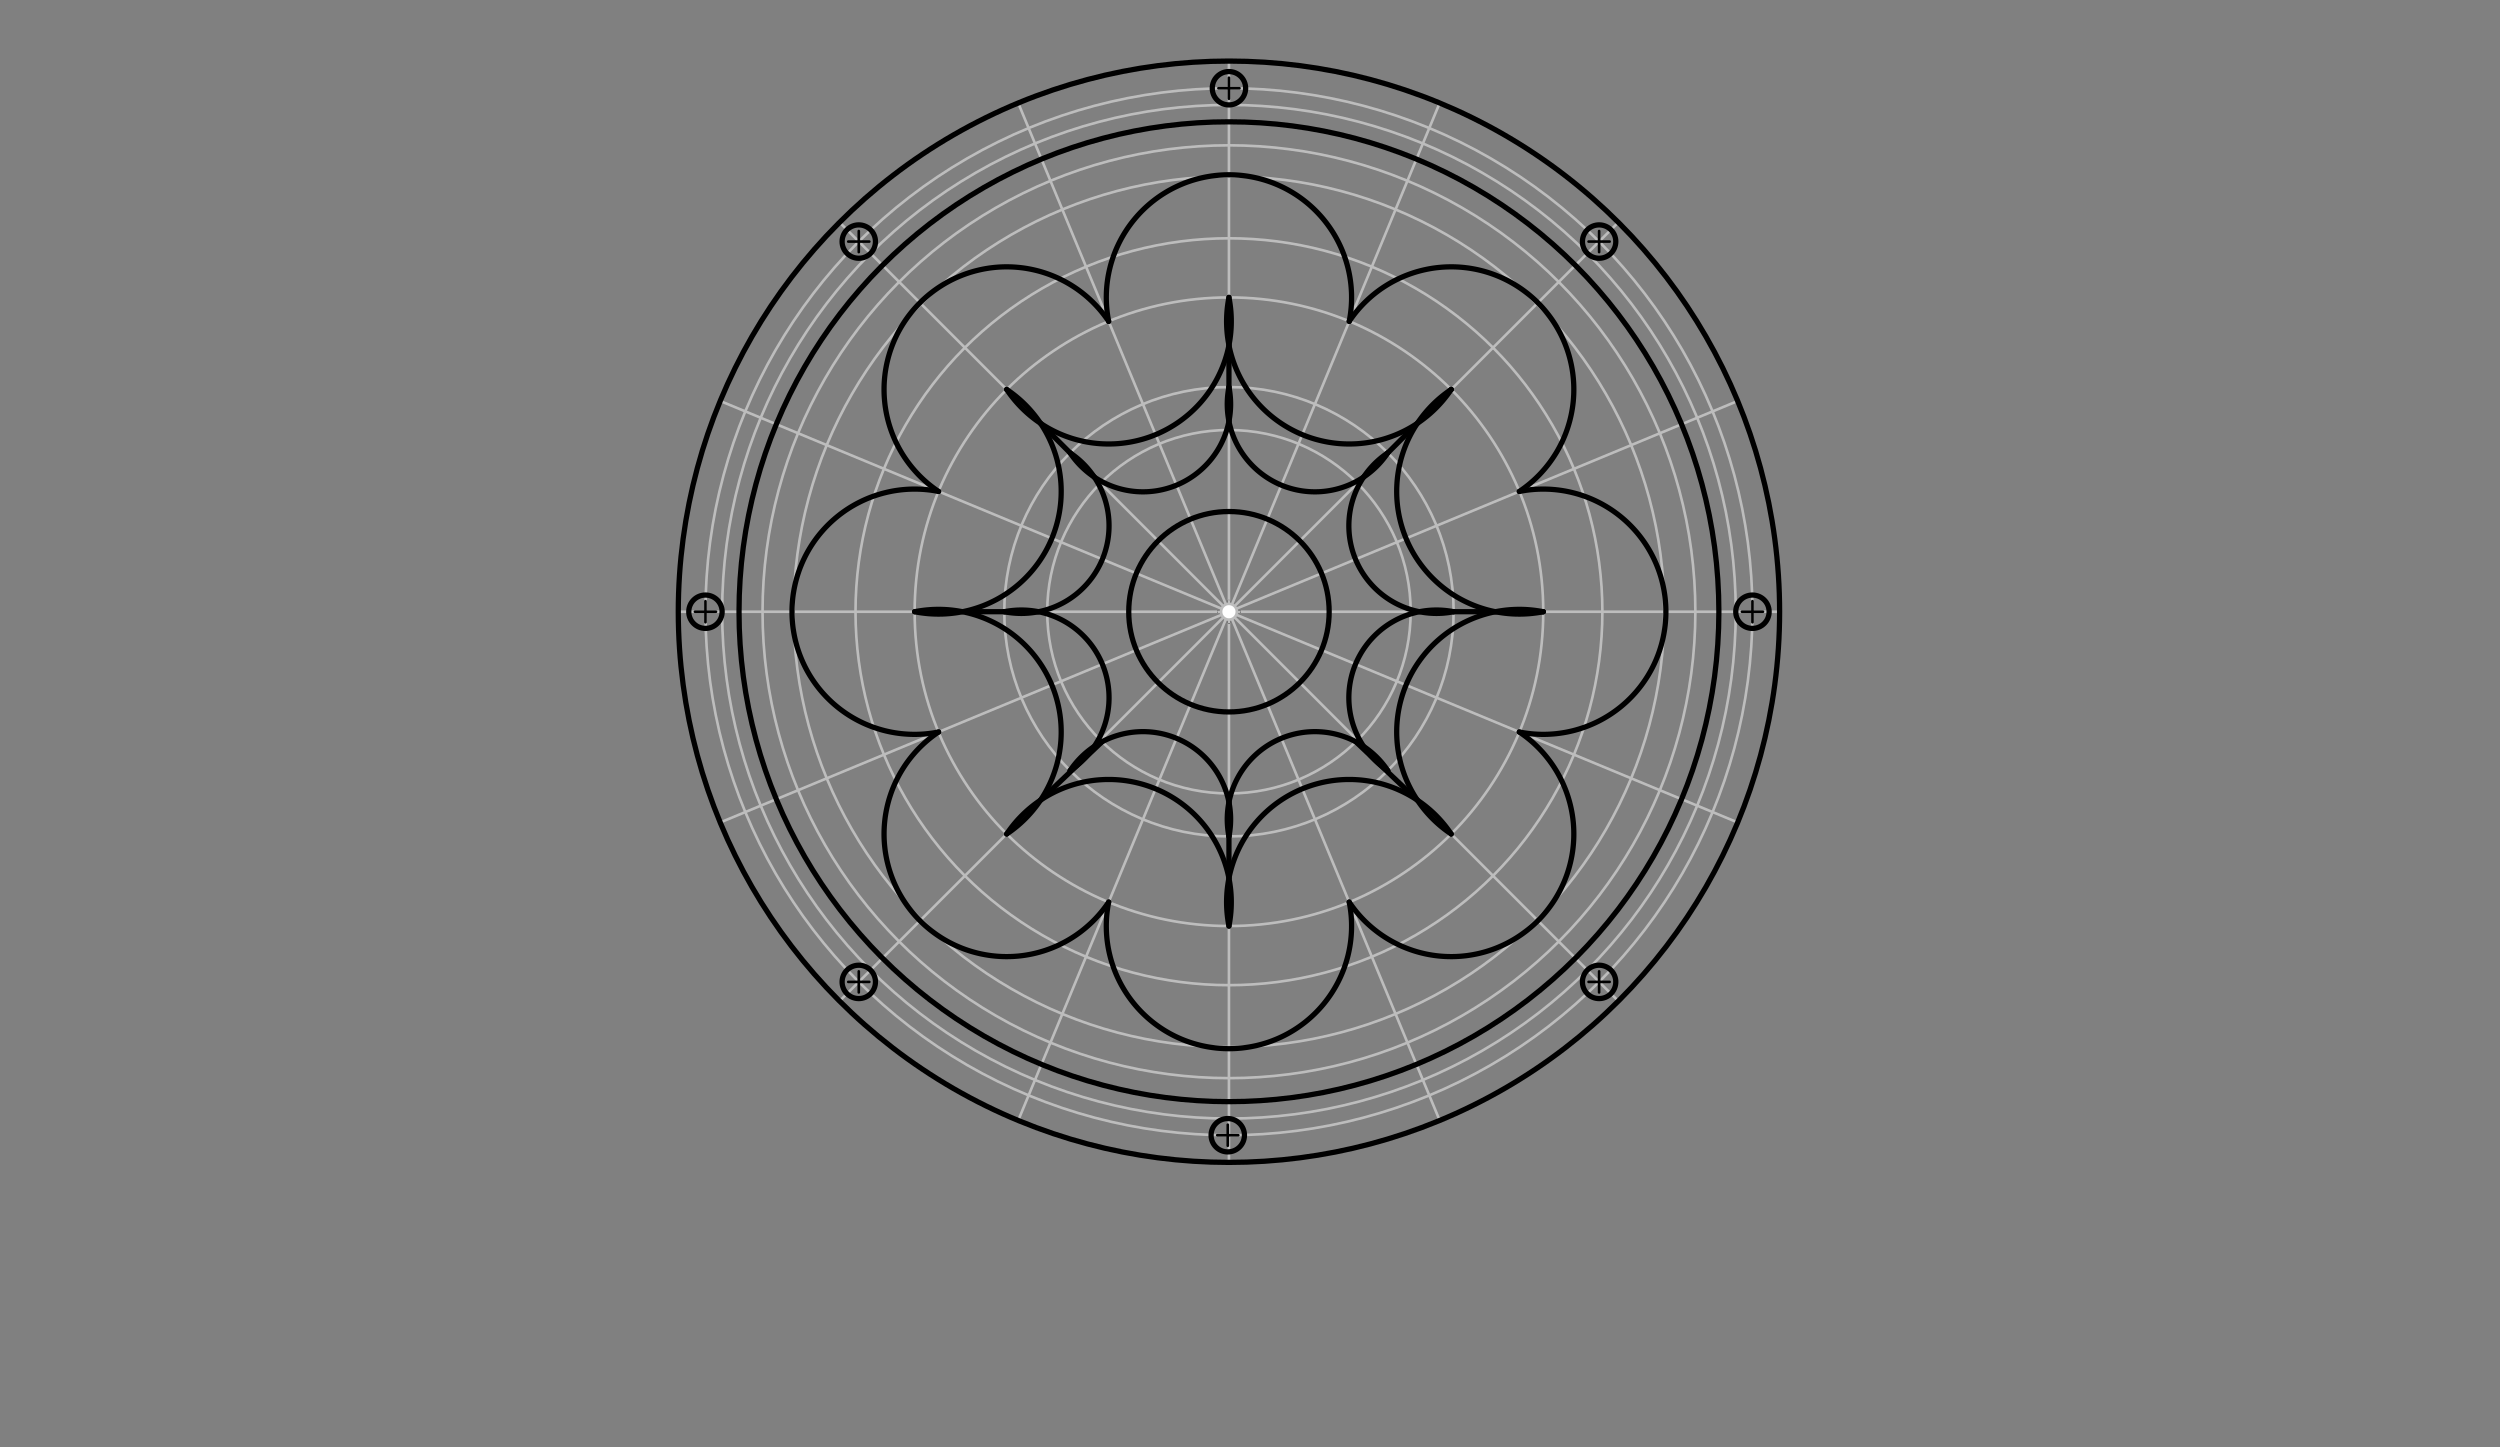 <svg xmlns="http://www.w3.org/2000/svg" class="svg--1it" height="100%" preserveAspectRatio="xMidYMid meet" viewBox="0 0 950 550" width="100%"><rect x="0" y="0" width="950" height="550" fill="#808080" stroke="none"/><defs><marker id="marker-arrow" markerHeight="16" markerUnits="userSpaceOnUse" markerWidth="24" orient="auto-start-reverse" refX="24" refY="4" viewBox="0 0 24 8"><path d="M 0 0 L 24 4 L 0 8 z" stroke="inherit"></path></marker></defs><g class="aux-layer--1FB"></g><g class="main-layer--3Vd"><g class="element--2qn"><g class="center--1s5"><line x1="463" y1="232.458" x2="471" y2="232.458" stroke="#BDBDBD" stroke-width="1" stroke-linecap="round"></line><line x1="467" y1="228.458" x2="467" y2="236.458" stroke="#BDBDBD" stroke-width="1" stroke-linecap="round"></line><circle class="hit--230" cx="467" cy="232.458" r="4" stroke="none" fill="transparent"></circle></g><circle cx="467" cy="232.458" fill="none" r="209.251" stroke="#BDBDBD" stroke-dasharray="none" stroke-width="1"></circle></g><g class="element--2qn"><line stroke="#BDBDBD" stroke-dasharray="none" stroke-linecap="round" stroke-width="1" x1="467" x2="467" y1="232.458" y2="23.207"></line></g><g class="element--2qn"><line stroke="#BDBDBD" stroke-dasharray="none" stroke-linecap="round" stroke-width="1" x1="467" x2="676.251" y1="232.458" y2="232.458"></line></g><g class="element--2qn"><line stroke="#BDBDBD" stroke-dasharray="none" stroke-linecap="round" stroke-width="1" x1="467" x2="467" y1="232.458" y2="441.709"></line></g><g class="element--2qn"><line stroke="#BDBDBD" stroke-dasharray="none" stroke-linecap="round" stroke-width="1" x1="467" x2="257.749" y1="232.458" y2="232.458"></line></g><g class="element--2qn"><line stroke="#BDBDBD" stroke-dasharray="none" stroke-linecap="round" stroke-width="1" x1="467" x2="614.963" y1="232.458" y2="84.495"></line></g><g class="element--2qn"><line stroke="#BDBDBD" stroke-dasharray="none" stroke-linecap="round" stroke-width="1" x1="467" x2="319.037" y1="232.458" y2="380.421"></line></g><g class="element--2qn"><line stroke="#BDBDBD" stroke-dasharray="none" stroke-linecap="round" stroke-width="1" x1="467" x2="319.037" y1="232.458" y2="84.495"></line></g><g class="element--2qn"><line stroke="#BDBDBD" stroke-dasharray="none" stroke-linecap="round" stroke-width="1" x1="467" x2="614.963" y1="232.458" y2="380.421"></line></g><g class="element--2qn"><line stroke="#BDBDBD" stroke-dasharray="none" stroke-linecap="round" stroke-width="1" x1="387.458" x2="467" y1="40.427" y2="232.458"></line></g><g class="element--2qn"><line stroke="#BDBDBD" stroke-dasharray="none" stroke-linecap="round" stroke-width="1" x1="547.113" x2="467" y1="39.049" y2="232.458"></line></g><g class="element--2qn"><line stroke="#BDBDBD" stroke-dasharray="none" stroke-linecap="round" stroke-width="1" x1="659.03" x2="467" y1="152.917" y2="232.458"></line></g><g class="element--2qn"><line stroke="#BDBDBD" stroke-dasharray="none" stroke-linecap="round" stroke-width="1" x1="660.328" x2="467" y1="312.537" y2="232.458"></line></g><g class="element--2qn"><line stroke="#BDBDBD" stroke-dasharray="none" stroke-linecap="round" stroke-width="1" x1="547.079" x2="467" y1="425.786" y2="232.458"></line></g><g class="element--2qn"><line stroke="#BDBDBD" stroke-dasharray="none" stroke-linecap="round" stroke-width="1" x1="386.819" x2="467" y1="426.033" y2="232.458"></line></g><g class="element--2qn"><line stroke="#BDBDBD" stroke-dasharray="none" stroke-linecap="round" stroke-width="1" x1="273.659" x2="467" y1="312.543" y2="232.458"></line></g><g class="element--2qn"><line stroke="#BDBDBD" stroke-dasharray="none" stroke-linecap="round" stroke-width="1" x1="273.287" x2="467" y1="152.22" y2="232.458"></line></g><g class="element--2qn"><g class="center--1s5"><line x1="463" y1="232.458" x2="471" y2="232.458" stroke="#BDBDBD" stroke-width="1" stroke-linecap="round"></line><line x1="467" y1="228.458" x2="467" y2="236.458" stroke="#BDBDBD" stroke-width="1" stroke-linecap="round"></line><circle class="hit--230" cx="467" cy="232.458" r="4" stroke="none" fill="transparent"></circle></g><circle cx="467" cy="232.458" fill="none" r="69.051" stroke="#BDBDBD" stroke-dasharray="none" stroke-width="1"></circle></g><g class="element--2qn"><g class="center--1s5"><line x1="463" y1="232.458" x2="471" y2="232.458" stroke="#BDBDBD" stroke-width="1" stroke-linecap="round"></line><line x1="467" y1="228.458" x2="467" y2="236.458" stroke="#BDBDBD" stroke-width="1" stroke-linecap="round"></line><circle class="hit--230" cx="467" cy="232.458" r="4" stroke="none" fill="transparent"></circle></g><circle cx="467" cy="232.458" fill="none" r="119.436" stroke="#BDBDBD" stroke-dasharray="none" stroke-width="1"></circle></g><g class="element--2qn"><g class="center--1s5"><line x1="463" y1="232.458" x2="471" y2="232.458" stroke="#BDBDBD" stroke-width="1" stroke-linecap="round"></line><line x1="467" y1="228.458" x2="467" y2="236.458" stroke="#BDBDBD" stroke-width="1" stroke-linecap="round"></line><circle class="hit--230" cx="467" cy="232.458" r="4" stroke="none" fill="transparent"></circle></g><circle cx="467" cy="232.458" fill="none" r="165.436" stroke="#BDBDBD" stroke-dasharray="none" stroke-width="1"></circle></g><g class="element--2qn"><g class="center--1s5"><line x1="463" y1="232.458" x2="471" y2="232.458" stroke="#BDBDBD" stroke-width="1" stroke-linecap="round"></line><line x1="467" y1="228.458" x2="467" y2="236.458" stroke="#BDBDBD" stroke-width="1" stroke-linecap="round"></line><circle class="hit--230" cx="467" cy="232.458" r="4" stroke="none" fill="transparent"></circle></g><circle cx="467" cy="232.458" fill="none" r="85.376" stroke="#BDBDBD" stroke-dasharray="none" stroke-width="1"></circle></g><g class="element--2qn"><g class="center--1s5"><line x1="463" y1="232.458" x2="471" y2="232.458" stroke="#BDBDBD" stroke-width="1" stroke-linecap="round"></line><line x1="467" y1="228.458" x2="467" y2="236.458" stroke="#BDBDBD" stroke-width="1" stroke-linecap="round"></line><circle class="hit--230" cx="467" cy="232.458" r="4" stroke="none" fill="transparent"></circle></g><circle cx="467" cy="232.458" fill="none" r="141.905" stroke="#BDBDBD" stroke-dasharray="none" stroke-width="1"></circle></g><g class="element--2qn"><g class="center--1s5"><line x1="463" y1="232.458" x2="471" y2="232.458" stroke="#BDBDBD" stroke-width="1" stroke-linecap="round"></line><line x1="467" y1="228.458" x2="467" y2="236.458" stroke="#BDBDBD" stroke-width="1" stroke-linecap="round"></line><circle class="hit--230" cx="467" cy="232.458" r="4" stroke="none" fill="transparent"></circle></g><circle cx="467" cy="232.458" fill="none" r="198.927" stroke="#BDBDBD" stroke-dasharray="none" stroke-width="1"></circle></g><g class="element--2qn"><path d="M 381.624 232.458 A 33.312 33.312 0 0 1 406.63 292.828" fill="none" stroke="#000000" stroke-dasharray="none" stroke-linecap="round" stroke-width="2"></path></g><g class="element--2qn"><path d="M 406.63 172.089 A 33.312 33.312 0 0 1 381.624 232.458" fill="none" stroke="#000000" stroke-dasharray="none" stroke-linecap="round" stroke-width="2"></path></g><g class="element--2qn"><path d="M 467 147.083 A 33.312 33.312 0 0 1 406.63 172.089" fill="none" stroke="#000000" stroke-dasharray="none" stroke-linecap="round" stroke-width="2"></path></g><g class="element--2qn"><path d="M 467 147.083 A 33.312 33.312 0 0 0 527.37 172.089" fill="none" stroke="#000000" stroke-dasharray="none" stroke-linecap="round" stroke-width="2"></path></g><g class="element--2qn"><path d="M 552.376 232.458 A 33.312 33.312 0 0 1 527.37 172.089" fill="none" stroke="#000000" stroke-dasharray="none" stroke-linecap="round" stroke-width="2"></path></g><g class="element--2qn"><path d="M 406.63 292.828 A 33.312 33.312 0 0 1 467.006 317.805" fill="none" stroke="#000000" stroke-dasharray="none" stroke-linecap="round" stroke-width="2"></path></g><g class="element--2qn"><path d="M 527.37 292.828 A 33.312 33.312 0 0 1 552.376 232.458" fill="none" stroke="#000000" stroke-dasharray="none" stroke-linecap="round" stroke-width="2"></path></g><g class="element--2qn"><path d="M 527.37 292.828 A 33.312 33.312 0 0 0 466.995 317.807" fill="none" stroke="#000000" stroke-dasharray="none" stroke-linecap="round" stroke-width="2"></path></g><g class="element--2qn"><path d="M 586.436 232.458 A 46.602 46.602 0 0 1 551.454 148.004" fill="none" stroke="#000000" stroke-dasharray="none" stroke-linecap="round" stroke-width="2"></path></g><g class="element--2qn"><line stroke="#000000" stroke-dasharray="none" stroke-linecap="round" stroke-width="2" x1="518.179" x2="551.454" y1="181.279" y2="148.004"></line></g><g class="element--2qn"><line stroke="#000000" stroke-dasharray="none" stroke-linecap="round" stroke-width="2" x1="552.376" x2="586.436" y1="232.458" y2="232.458"></line></g><g class="element--2qn"><path d="M 551.454 316.912 A 46.602 46.602 0 0 1 586.436 232.458" fill="none" stroke="#000000" stroke-dasharray="none" stroke-linecap="round" stroke-width="2"></path></g><g class="element--2qn"><path d="M 551.454 316.912 A 46.602 46.602 0 0 0 467.002 351.902" fill="none" stroke="#000000" stroke-dasharray="none" stroke-linecap="round" stroke-width="2"></path></g><g class="element--2qn"><path d="M 551.454 148.004 A 46.602 46.602 0 0 1 467 113.022" fill="none" stroke="#000000" stroke-dasharray="none" stroke-linecap="round" stroke-width="2"></path></g><g class="element--2qn"><path d="M 467 113.022 A 46.602 46.602 0 0 1 382.546 148.004" fill="none" stroke="#000000" stroke-dasharray="none" stroke-linecap="round" stroke-width="2"></path></g><g class="element--2qn"><path d="M 382.546 148.004 A 46.602 46.602 0 0 1 347.564 232.458" fill="none" stroke="#000000" stroke-dasharray="none" stroke-linecap="round" stroke-width="2"></path></g><g class="element--2qn"><path d="M 347.564 232.458 A 46.602 46.602 0 0 1 382.546 316.912" fill="none" stroke="#000000" stroke-dasharray="none" stroke-linecap="round" stroke-width="2"></path></g><g class="element--2qn"><path d="M 382.546 316.912 A 46.602 46.602 0 0 1 467 351.895" fill="none" stroke="#000000" stroke-dasharray="none" stroke-linecap="round" stroke-width="2"></path></g><g class="element--2qn"><path d="M 421.294 122.114 A 46.602 46.602 0 1 1 512.706 122.114" fill="none" stroke="#000000" stroke-dasharray="none" stroke-linecap="round" stroke-width="2"></path></g><g class="element--2qn"><path d="M 512.706 122.114 A 46.602 46.602 0 1 1 577.345 186.752" fill="none" stroke="#000000" stroke-dasharray="none" stroke-linecap="round" stroke-width="2"></path></g><g class="element--2qn"><path d="M 421.294 122.114 A 46.602 46.602 0 1 0 356.655 186.752" fill="none" stroke="#000000" stroke-dasharray="none" stroke-linecap="round" stroke-width="2"></path></g><g class="element--2qn"><path d="M 356.655 186.752 A 46.602 46.602 0 1 0 356.655 278.165" fill="none" stroke="#000000" stroke-dasharray="none" stroke-linecap="round" stroke-width="2"></path></g><g class="element--2qn"><path d="M 356.655 278.165 A 46.602 46.602 0 1 0 421.294 342.803" fill="none" stroke="#000000" stroke-dasharray="none" stroke-linecap="round" stroke-width="2"></path></g><g class="element--2qn"><path d="M 421.294 342.803 A 46.602 46.602 0 1 0 512.706 342.803" fill="none" stroke="#000000" stroke-dasharray="none" stroke-linecap="round" stroke-width="2"></path></g><g class="element--2qn"><path d="M 512.706 342.803 A 46.602 46.602 0 1 0 577.345 278.165" fill="none" stroke="#000000" stroke-dasharray="none" stroke-linecap="round" stroke-width="2"></path></g><g class="element--2qn"><path d="M 577.345 278.165 A 46.602 46.602 0 1 0 577.345 186.752" fill="none" stroke="#000000" stroke-dasharray="none" stroke-linecap="round" stroke-width="2"></path></g><g class="element--2qn"><g class="center--1s5"><line x1="463" y1="232.458" x2="471" y2="232.458" stroke="#000000" stroke-width="1" stroke-linecap="round"></line><line x1="467" y1="228.458" x2="467" y2="236.458" stroke="#000000" stroke-width="1" stroke-linecap="round"></line><circle class="hit--230" cx="467" cy="232.458" r="4" stroke="none" fill="transparent"></circle></g><circle cx="467" cy="232.458" fill="none" r="209.251" stroke="#000000" stroke-dasharray="none" stroke-width="2"></circle></g><g class="element--2qn"><g class="center--1s5"><line x1="463" y1="232.458" x2="471" y2="232.458" stroke="#BDBDBD" stroke-width="1" stroke-linecap="round"></line><line x1="467" y1="228.458" x2="467" y2="236.458" stroke="#BDBDBD" stroke-width="1" stroke-linecap="round"></line><circle class="hit--230" cx="467" cy="232.458" r="4" stroke="none" fill="transparent"></circle></g><circle cx="467" cy="232.458" fill="none" r="186.172" stroke="#BDBDBD" stroke-dasharray="none" stroke-width="1"></circle></g><g class="element--2qn"><g class="center--1s5"><line x1="463" y1="232.458" x2="471" y2="232.458" stroke="#000000" stroke-width="1" stroke-linecap="round"></line><line x1="467" y1="228.458" x2="467" y2="236.458" stroke="#000000" stroke-width="1" stroke-linecap="round"></line><circle class="hit--230" cx="467" cy="232.458" r="4" stroke="none" fill="transparent"></circle></g><circle cx="467" cy="232.458" fill="none" r="38.079" stroke="#000000" stroke-dasharray="none" stroke-width="2"></circle></g><g class="element--2qn"><line stroke="#000000" stroke-dasharray="none" stroke-linecap="round" stroke-width="2" x1="370.457" x2="394.622" y1="232.458" y2="232.458"></line></g><g class="element--2qn"><line stroke="#000000" stroke-dasharray="none" stroke-linecap="round" stroke-width="2" x1="395.403" x2="415.821" y1="160.862" y2="181.279"></line></g><g class="element--2qn"><line stroke="#000000" stroke-dasharray="none" stroke-linecap="round" stroke-width="2" x1="467" x2="467" y1="131.205" y2="160.08"></line></g><g class="element--2qn"><line stroke="#000000" stroke-dasharray="none" stroke-linecap="round" stroke-width="2" x1="538.597" x2="515.226" y1="304.055" y2="281.877"></line></g><g class="element--2qn"><line stroke="#000000" stroke-dasharray="none" stroke-linecap="round" stroke-width="2" x1="467" x2="467" y1="333.711" y2="304.836"></line></g><g class="element--2qn"><line stroke="#000000" stroke-dasharray="none" stroke-linecap="round" stroke-width="2" x1="395.403" x2="418.774" y1="304.055" y2="281.877"></line></g><g class="element--2qn"><g class="center--1s5"><line x1="463" y1="232.458" x2="471" y2="232.458" stroke="#BDBDBD" stroke-width="1" stroke-linecap="round"></line><line x1="467" y1="228.458" x2="467" y2="236.458" stroke="#BDBDBD" stroke-width="1" stroke-linecap="round"></line><circle class="hit--230" cx="467" cy="232.458" r="4" stroke="none" fill="transparent"></circle></g><circle cx="467" cy="232.458" fill="none" r="177.236" stroke="#BDBDBD" stroke-dasharray="none" stroke-width="1"></circle></g><g class="element--2qn"><g class="center--1s5"><line x1="463" y1="232.458" x2="471" y2="232.458" stroke="#000000" stroke-width="1" stroke-linecap="round"></line><line x1="467" y1="228.458" x2="467" y2="236.458" stroke="#000000" stroke-width="1" stroke-linecap="round"></line><circle class="hit--230" cx="467" cy="232.458" r="4" stroke="none" fill="transparent"></circle></g><circle cx="467" cy="232.458" fill="none" r="186.172" stroke="#000000" stroke-dasharray="none" stroke-width="2"></circle></g><g class="element--2qn"><g class="center--1s5"><line x1="463" y1="232.458" x2="471" y2="232.458" stroke="#BDBDBD" stroke-width="1" stroke-linecap="round"></line><line x1="467" y1="228.458" x2="467" y2="236.458" stroke="#BDBDBD" stroke-width="1" stroke-linecap="round"></line><circle class="hit--230" cx="467" cy="232.458" r="4" stroke="none" fill="transparent"></circle></g><circle cx="467" cy="232.458" fill="none" r="192.587" stroke="#BDBDBD" stroke-dasharray="none" stroke-width="1"></circle></g><g class="element--2qn"><g class="center--1s5"><line x1="463" y1="33.531" x2="471" y2="33.531" stroke="#000000" stroke-width="1" stroke-linecap="round"></line><line x1="467" y1="29.531" x2="467" y2="37.531" stroke="#000000" stroke-width="1" stroke-linecap="round"></line><circle class="hit--230" cx="467" cy="33.531" r="4" stroke="none" fill="transparent"></circle></g><circle cx="467" cy="33.531" fill="none" r="6.34" stroke="#000000" stroke-dasharray="none" stroke-width="2"></circle></g><g class="element--2qn"><g class="center--1s5"><line x1="603.663" y1="91.796" x2="611.663" y2="91.796" stroke="#000000" stroke-width="1" stroke-linecap="round"></line><line x1="607.663" y1="87.796" x2="607.663" y2="95.796" stroke="#000000" stroke-width="1" stroke-linecap="round"></line><circle class="hit--230" cx="607.663" cy="91.796" r="4" stroke="none" fill="transparent"></circle></g><circle cx="607.663" cy="91.796" fill="none" r="6.34" stroke="#000000" stroke-dasharray="none" stroke-width="2"></circle></g><g class="element--2qn"><g class="center--1s5"><line x1="661.927" y1="232.458" x2="669.927" y2="232.458" stroke="#000000" stroke-width="1" stroke-linecap="round"></line><line x1="665.927" y1="228.458" x2="665.927" y2="236.458" stroke="#000000" stroke-width="1" stroke-linecap="round"></line><circle class="hit--230" cx="665.927" cy="232.458" r="4" stroke="none" fill="transparent"></circle></g><circle cx="665.927" cy="232.458" fill="none" r="6.34" stroke="#000000" stroke-dasharray="none" stroke-width="2"></circle></g><g class="element--2qn"><g class="center--1s5"><line x1="322.337" y1="91.796" x2="330.337" y2="91.796" stroke="#000000" stroke-width="1" stroke-linecap="round"></line><line x1="326.337" y1="87.796" x2="326.337" y2="95.796" stroke="#000000" stroke-width="1" stroke-linecap="round"></line><circle class="hit--230" cx="326.337" cy="91.796" r="4" stroke="none" fill="transparent"></circle></g><circle cx="326.337" cy="91.796" fill="none" r="6.34" stroke="#000000" stroke-dasharray="none" stroke-width="2"></circle></g><g class="element--2qn"><g class="center--1s5"><line x1="264.073" y1="232.458" x2="272.073" y2="232.458" stroke="#000000" stroke-width="1" stroke-linecap="round"></line><line x1="268.073" y1="228.458" x2="268.073" y2="236.458" stroke="#000000" stroke-width="1" stroke-linecap="round"></line><circle class="hit--230" cx="268.073" cy="232.458" r="4" stroke="none" fill="transparent"></circle></g><circle cx="268.073" cy="232.458" fill="none" r="6.34" stroke="#000000" stroke-dasharray="none" stroke-width="2"></circle></g><g class="element--2qn"><g class="center--1s5"><line x1="322.337" y1="373.121" x2="330.337" y2="373.121" stroke="#000000" stroke-width="1" stroke-linecap="round"></line><line x1="326.337" y1="369.121" x2="326.337" y2="377.121" stroke="#000000" stroke-width="1" stroke-linecap="round"></line><circle class="hit--230" cx="326.337" cy="373.121" r="4" stroke="none" fill="transparent"></circle></g><circle cx="326.337" cy="373.121" fill="none" r="6.34" stroke="#000000" stroke-dasharray="none" stroke-width="2"></circle></g><g class="element--2qn"><g class="center--1s5"><line x1="603.663" y1="373.121" x2="611.663" y2="373.121" stroke="#000000" stroke-width="1" stroke-linecap="round"></line><line x1="607.663" y1="369.121" x2="607.663" y2="377.121" stroke="#000000" stroke-width="1" stroke-linecap="round"></line><circle class="hit--230" cx="607.663" cy="373.121" r="4" stroke="none" fill="transparent"></circle></g><circle cx="607.663" cy="373.121" fill="none" r="6.34" stroke="#000000" stroke-dasharray="none" stroke-width="2"></circle></g><g class="element--2qn"><g class="center--1s5"><line x1="462.551" y1="431.385" x2="470.551" y2="431.385" stroke="#000000" stroke-width="1" stroke-linecap="round"></line><line x1="466.551" y1="427.385" x2="466.551" y2="435.385" stroke="#000000" stroke-width="1" stroke-linecap="round"></line><circle class="hit--230" cx="466.551" cy="431.385" r="4" stroke="none" fill="transparent"></circle></g><circle cx="466.551" cy="431.385" fill="none" r="6.34" stroke="#000000" stroke-dasharray="none" stroke-width="2"></circle></g><g class="element--2qn"><circle cx="467" cy="232.458" r="3" stroke="#BDBDBD" stroke-width="1" fill="#ffffff"></circle>}</g></g><g class="snaps-layer--2PT"></g><g class="temp-layer--rAP"></g></svg>